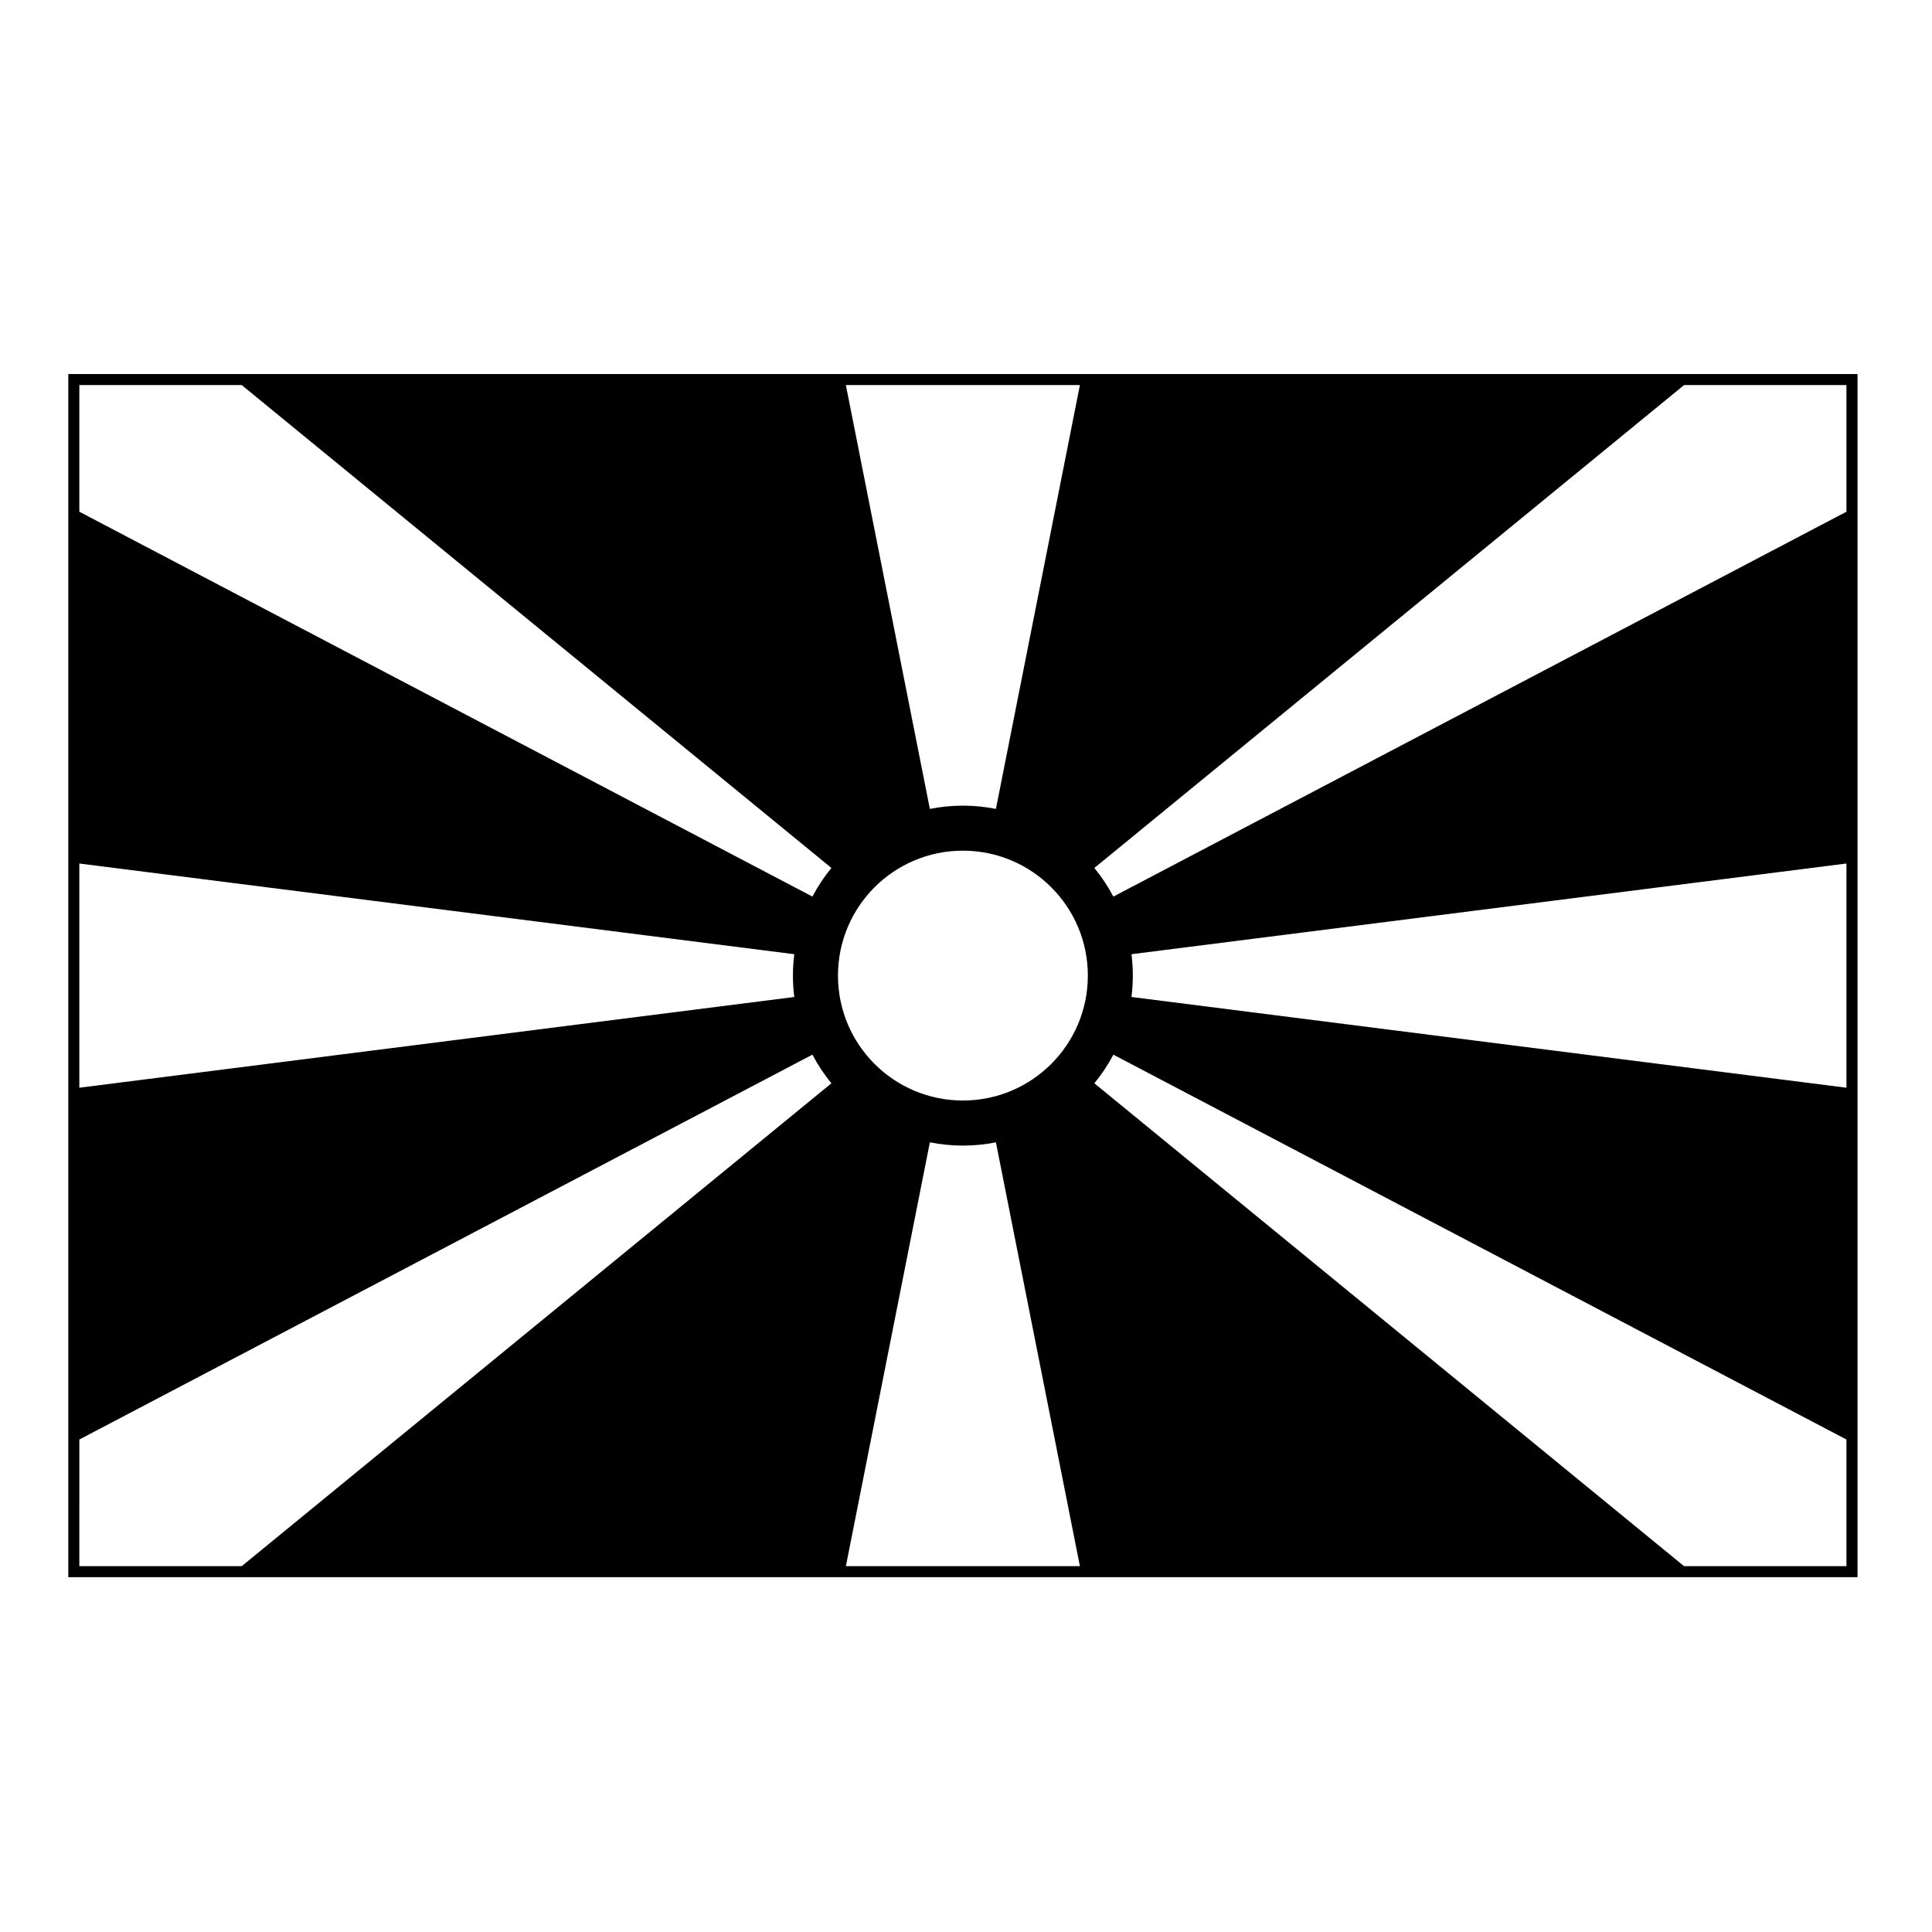 <?xml version="1.0" encoding="UTF-8"?>
<!-- Uploaded to: ICON Repo, www.iconrepo.com, Generator: ICON Repo Mixer Tools -->
<svg fill="#000000" width="800px" height="800px" version="1.1" viewBox="144 144 512 512" xmlns="http://www.w3.org/2000/svg">
 <path d="m162.1 243.13h474.16v318.84h-474.16zm270.19 159.41c0-18.277-14.828-33.102-33.109-33.102-18.293 0-33.109 14.816-33.109 33.102 0 18.293 14.816 33.109 33.109 33.109 18.281 0 33.109-14.816 33.109-33.109zm-64.125-156.49 22.258 112.32c5.785-1.152 11.73-1.152 17.504 0l22.258-112.32zm265.16 0h-43.031l-156.28 127.97c1.93 2.352 3.621 4.902 5.039 7.586l194.27-101.99zm0 126.79-189.47 24.035c0.473 3.769 0.473 7.57 0 11.336l189.47 24.047zm-203.14 186.21-22.258-112.32c-5.773 1.152-11.719 1.152-17.504 0l-22.258 112.32zm203.14 0v-33.562l-194.27-101.99c-1.414 2.684-3.109 5.246-5.039 7.586l156.28 127.97zm-468.3-313v33.562l194.27 101.99c1.414-2.684 3.098-5.234 5.039-7.586l-156.28-127.97zm0 313h43.031l156.28-127.97c-1.941-2.344-3.621-4.902-5.039-7.586l-194.27 101.99zm0-126.79 189.47-24.047c-0.484-3.758-0.484-7.562 0-11.336l-189.47-24.035z"/>
</svg>
